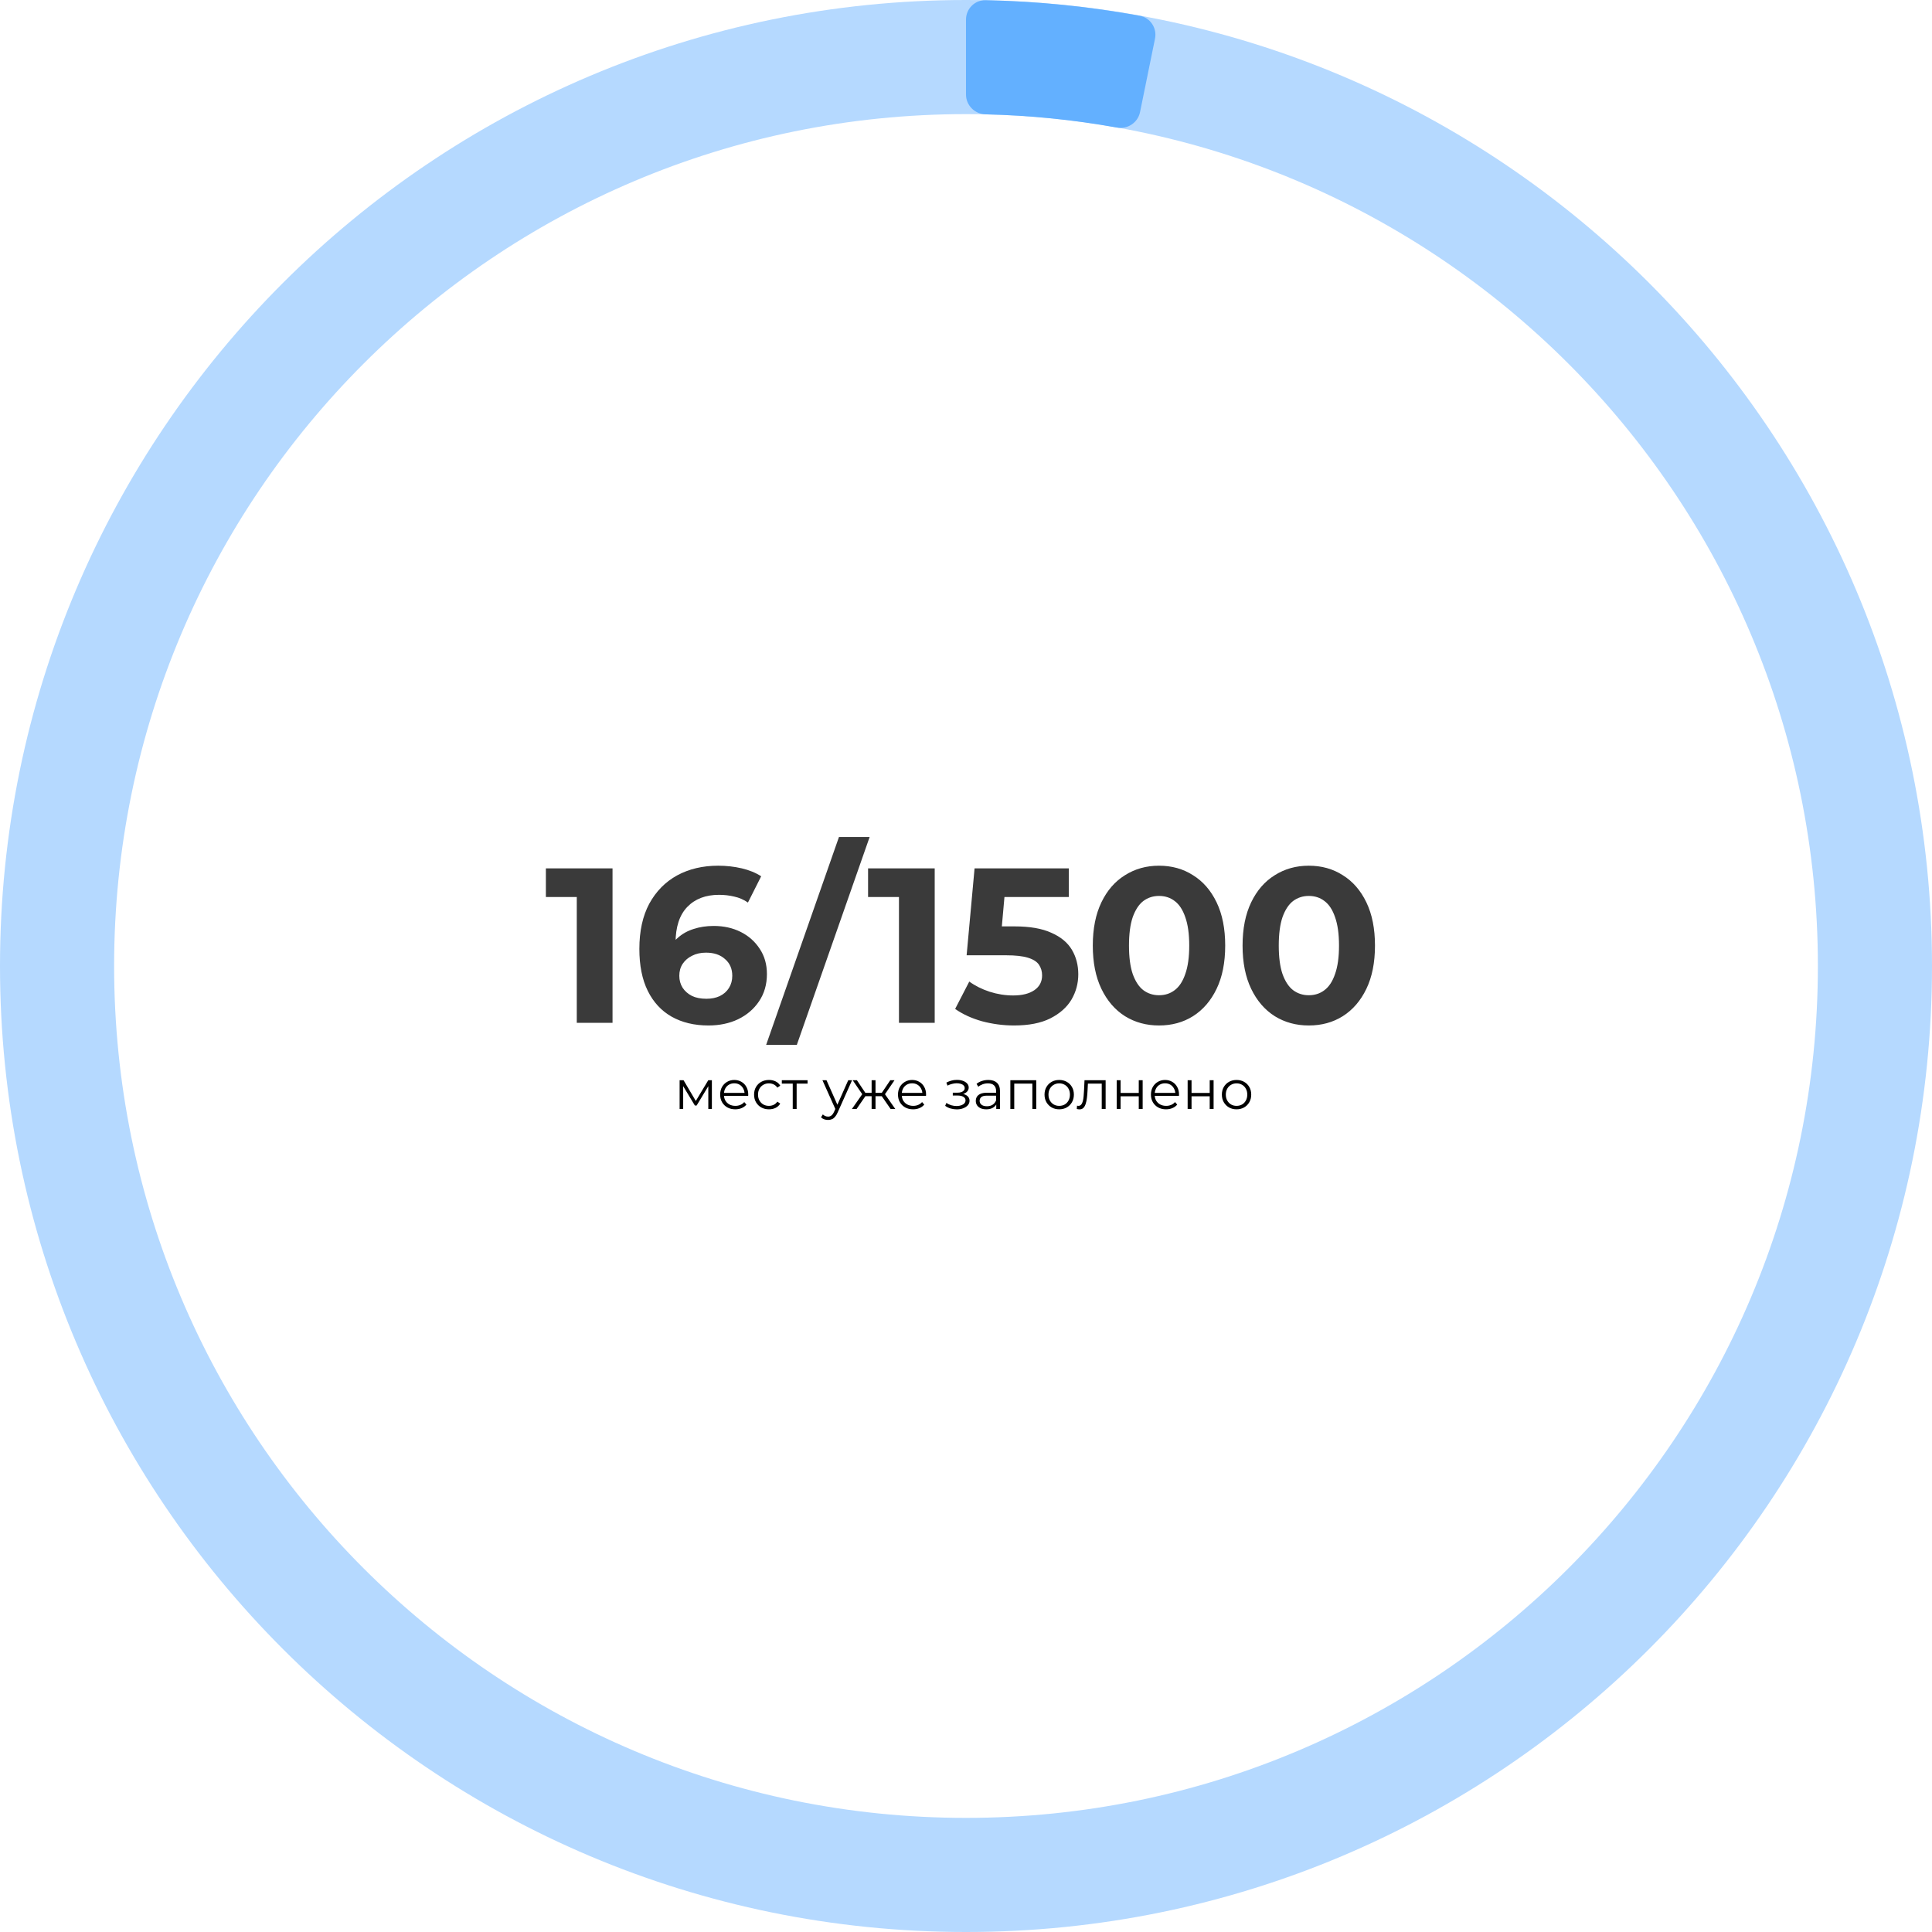 <?xml version="1.0" encoding="UTF-8"?> <svg xmlns="http://www.w3.org/2000/svg" width="493" height="493" viewBox="0 0 493 493" fill="none"><path d="M147.18 261V224.96L151.122 228.902H139.296V221.581H156.303V261H147.18ZM180.776 261.676C177.172 261.676 174.037 260.925 171.372 259.423C168.744 257.922 166.717 255.725 165.29 252.835C163.863 249.944 163.15 246.378 163.15 242.135C163.15 237.593 163.995 233.745 165.684 230.591C167.411 227.438 169.776 225.035 172.78 223.383C175.82 221.731 179.312 220.906 183.254 220.906C185.356 220.906 187.365 221.131 189.279 221.581C191.194 222.032 192.846 222.708 194.235 223.609L190.856 230.31C189.767 229.559 188.603 229.052 187.365 228.789C186.126 228.489 184.83 228.339 183.479 228.339C180.063 228.339 177.36 229.371 175.37 231.436C173.38 233.501 172.385 236.56 172.385 240.615C172.385 241.291 172.385 242.041 172.385 242.867C172.423 243.693 172.536 244.519 172.723 245.345L170.189 242.98C170.903 241.516 171.822 240.296 172.949 239.32C174.075 238.306 175.408 237.555 176.947 237.067C178.523 236.542 180.25 236.279 182.127 236.279C184.68 236.279 186.97 236.786 188.998 237.799C191.025 238.813 192.639 240.24 193.84 242.079C195.079 243.919 195.699 246.077 195.699 248.555C195.699 251.22 195.023 253.548 193.671 255.538C192.358 257.49 190.574 259.01 188.322 260.099C186.107 261.15 183.592 261.676 180.776 261.676ZM180.269 254.862C181.546 254.862 182.672 254.637 183.648 254.186C184.662 253.698 185.45 253.004 186.013 252.103C186.576 251.202 186.858 250.169 186.858 249.005C186.858 247.203 186.238 245.777 184.999 244.726C183.798 243.637 182.184 243.093 180.157 243.093C178.805 243.093 177.622 243.355 176.609 243.881C175.595 244.369 174.788 245.064 174.187 245.965C173.624 246.828 173.343 247.842 173.343 249.005C173.343 250.132 173.624 251.145 174.187 252.046C174.751 252.91 175.539 253.604 176.553 254.13C177.566 254.618 178.805 254.862 180.269 254.862ZM195.501 266.631L214.084 213.585H221.911L203.328 266.631H195.501ZM229.394 261V224.96L233.336 228.902H221.51V221.581H238.516V261H229.394ZM258.766 261.676C256.026 261.676 253.304 261.319 250.601 260.606C247.936 259.855 245.646 258.804 243.731 257.452L247.335 250.47C248.837 251.558 250.564 252.422 252.516 253.06C254.505 253.698 256.514 254.017 258.541 254.017C260.831 254.017 262.633 253.567 263.947 252.666C265.261 251.765 265.918 250.507 265.918 248.893C265.918 247.879 265.655 246.978 265.13 246.19C264.604 245.401 263.666 244.801 262.314 244.388C261 243.975 259.142 243.768 256.739 243.768H246.659L248.686 221.581H272.732V228.902H251.953L256.683 224.735L255.275 240.559L250.545 236.391H258.879C262.783 236.391 265.918 236.936 268.283 238.025C270.686 239.076 272.432 240.521 273.52 242.361C274.609 244.2 275.153 246.284 275.153 248.611C275.153 250.939 274.571 253.097 273.408 255.087C272.244 257.039 270.442 258.635 268.002 259.874C265.599 261.075 262.521 261.676 258.766 261.676ZM295.748 261.676C292.52 261.676 289.629 260.887 287.076 259.311C284.523 257.696 282.515 255.369 281.051 252.328C279.587 249.287 278.855 245.608 278.855 241.291C278.855 236.973 279.587 233.294 281.051 230.253C282.515 227.213 284.523 224.904 287.076 223.327C289.629 221.713 292.52 220.906 295.748 220.906C299.014 220.906 301.905 221.713 304.42 223.327C306.973 224.904 308.982 227.213 310.446 230.253C311.91 233.294 312.642 236.973 312.642 241.291C312.642 245.608 311.91 249.287 310.446 252.328C308.982 255.369 306.973 257.696 304.42 259.311C301.905 260.887 299.014 261.676 295.748 261.676ZM295.748 253.961C297.287 253.961 298.62 253.529 299.746 252.666C300.91 251.802 301.811 250.432 302.449 248.555C303.125 246.678 303.463 244.256 303.463 241.291C303.463 238.325 303.125 235.903 302.449 234.026C301.811 232.149 300.91 230.779 299.746 229.916C298.62 229.052 297.287 228.62 295.748 228.62C294.247 228.62 292.914 229.052 291.75 229.916C290.624 230.779 289.723 232.149 289.047 234.026C288.409 235.903 288.09 238.325 288.09 241.291C288.09 244.256 288.409 246.678 289.047 248.555C289.723 250.432 290.624 251.802 291.75 252.666C292.914 253.529 294.247 253.961 295.748 253.961ZM333.968 261.676C330.739 261.676 327.849 260.887 325.296 259.311C322.743 257.696 320.735 255.369 319.271 252.328C317.806 249.287 317.074 245.608 317.074 241.291C317.074 236.973 317.806 233.294 319.271 230.253C320.735 227.213 322.743 224.904 325.296 223.327C327.849 221.713 330.739 220.906 333.968 220.906C337.234 220.906 340.125 221.713 342.64 223.327C345.193 224.904 347.201 227.213 348.666 230.253C350.13 233.294 350.862 236.973 350.862 241.291C350.862 245.608 350.13 249.287 348.666 252.328C347.201 255.369 345.193 257.696 342.64 259.311C340.125 260.887 337.234 261.676 333.968 261.676ZM333.968 253.961C335.507 253.961 336.84 253.529 337.966 252.666C339.13 251.802 340.031 250.432 340.669 248.555C341.345 246.678 341.683 244.256 341.683 241.291C341.683 238.325 341.345 235.903 340.669 234.026C340.031 232.149 339.13 230.779 337.966 229.916C336.84 229.052 335.507 228.62 333.968 228.62C332.466 228.62 331.134 229.052 329.97 229.916C328.844 230.779 327.943 232.149 327.267 234.026C326.629 235.903 326.31 238.325 326.31 241.291C326.31 244.256 326.629 246.678 327.267 248.555C327.943 250.432 328.844 251.802 329.97 252.666C331.134 253.529 332.466 253.961 333.968 253.961Z" fill="#3A3A3A"></path><path d="M173.422 283V275.65H174.43L177.762 281.292H177.342L180.73 275.65H181.654V283H180.744V276.784L180.926 276.868L177.762 282.104H177.314L174.122 276.812L174.332 276.77V283H173.422ZM187.632 283.07C186.867 283.07 186.195 282.911 185.616 282.594C185.038 282.267 184.585 281.824 184.258 281.264C183.932 280.695 183.768 280.046 183.768 279.318C183.768 278.59 183.922 277.946 184.23 277.386C184.548 276.826 184.977 276.387 185.518 276.07C186.069 275.743 186.685 275.58 187.366 275.58C188.057 275.58 188.668 275.739 189.2 276.056C189.742 276.364 190.166 276.803 190.474 277.372C190.782 277.932 190.936 278.581 190.936 279.318C190.936 279.365 190.932 279.416 190.922 279.472C190.922 279.519 190.922 279.57 190.922 279.626H184.524V278.884H190.39L189.998 279.178C189.998 278.646 189.882 278.175 189.648 277.764C189.424 277.344 189.116 277.017 188.724 276.784C188.332 276.551 187.88 276.434 187.366 276.434C186.862 276.434 186.41 276.551 186.008 276.784C185.607 277.017 185.294 277.344 185.07 277.764C184.846 278.184 184.734 278.665 184.734 279.206V279.36C184.734 279.92 184.856 280.415 185.098 280.844C185.35 281.264 185.696 281.595 186.134 281.838C186.582 282.071 187.091 282.188 187.66 282.188C188.108 282.188 188.524 282.109 188.906 281.95C189.298 281.791 189.634 281.549 189.914 281.222L190.474 281.866C190.148 282.258 189.737 282.557 189.242 282.762C188.757 282.967 188.22 283.07 187.632 283.07ZM196.217 283.07C195.489 283.07 194.835 282.911 194.257 282.594C193.687 282.267 193.239 281.824 192.913 281.264C192.586 280.695 192.423 280.046 192.423 279.318C192.423 278.581 192.586 277.932 192.913 277.372C193.239 276.812 193.687 276.373 194.257 276.056C194.835 275.739 195.489 275.58 196.217 275.58C196.842 275.58 197.407 275.701 197.911 275.944C198.415 276.187 198.811 276.551 199.101 277.036L198.359 277.54C198.107 277.167 197.794 276.891 197.421 276.714C197.047 276.537 196.641 276.448 196.203 276.448C195.68 276.448 195.209 276.569 194.789 276.812C194.369 277.045 194.037 277.377 193.795 277.806C193.552 278.235 193.431 278.739 193.431 279.318C193.431 279.897 193.552 280.401 193.795 280.83C194.037 281.259 194.369 281.595 194.789 281.838C195.209 282.071 195.68 282.188 196.203 282.188C196.641 282.188 197.047 282.099 197.421 281.922C197.794 281.745 198.107 281.474 198.359 281.11L199.101 281.614C198.811 282.09 198.415 282.454 197.911 282.706C197.407 282.949 196.842 283.07 196.217 283.07ZM202.289 283V276.252L202.541 276.518H199.503V275.65H206.069V276.518H203.031L203.283 276.252V283H202.289ZM211.296 285.786C210.951 285.786 210.619 285.73 210.302 285.618C209.994 285.506 209.728 285.338 209.504 285.114L209.966 284.372C210.153 284.549 210.353 284.685 210.568 284.778C210.792 284.881 211.039 284.932 211.31 284.932C211.637 284.932 211.917 284.839 212.15 284.652C212.393 284.475 212.621 284.157 212.836 283.7L213.312 282.622L213.424 282.468L216.448 275.65H217.428L213.746 283.882C213.541 284.358 213.312 284.736 213.06 285.016C212.817 285.296 212.551 285.492 212.262 285.604C211.973 285.725 211.651 285.786 211.296 285.786ZM213.256 283.21L209.868 275.65H210.904L213.9 282.398L213.256 283.21ZM227.275 283L224.755 279.36L225.581 278.87L228.465 283H227.275ZM223.103 279.724V278.87H225.427V279.724H223.103ZM225.679 279.43L224.727 279.29L227.177 275.65H228.255L225.679 279.43ZM218.567 283H217.377L220.261 278.87L221.073 279.36L218.567 283ZM223.411 283H222.417V275.65H223.411V283ZM222.725 279.724H220.415V278.87H222.725V279.724ZM220.177 279.43L217.587 275.65H218.665L221.101 279.29L220.177 279.43ZM233.009 283.07C232.244 283.07 231.572 282.911 230.993 282.594C230.415 282.267 229.962 281.824 229.635 281.264C229.309 280.695 229.145 280.046 229.145 279.318C229.145 278.59 229.299 277.946 229.607 277.386C229.925 276.826 230.354 276.387 230.895 276.07C231.446 275.743 232.062 275.58 232.743 275.58C233.434 275.58 234.045 275.739 234.577 276.056C235.119 276.364 235.543 276.803 235.851 277.372C236.159 277.932 236.313 278.581 236.313 279.318C236.313 279.365 236.309 279.416 236.299 279.472C236.299 279.519 236.299 279.57 236.299 279.626H229.901V278.884H235.767L235.375 279.178C235.375 278.646 235.259 278.175 235.025 277.764C234.801 277.344 234.493 277.017 234.101 276.784C233.709 276.551 233.257 276.434 232.743 276.434C232.239 276.434 231.787 276.551 231.385 276.784C230.984 277.017 230.671 277.344 230.447 277.764C230.223 278.184 230.111 278.665 230.111 279.206V279.36C230.111 279.92 230.233 280.415 230.475 280.844C230.727 281.264 231.073 281.595 231.511 281.838C231.959 282.071 232.468 282.188 233.037 282.188C233.485 282.188 233.901 282.109 234.283 281.95C234.675 281.791 235.011 281.549 235.291 281.222L235.851 281.866C235.525 282.258 235.114 282.557 234.619 282.762C234.134 282.967 233.597 283.07 233.009 283.07ZM244.152 283.084C243.62 283.084 243.092 283.009 242.57 282.86C242.047 282.711 241.585 282.482 241.184 282.174L241.506 281.432C241.86 281.693 242.271 281.894 242.738 282.034C243.204 282.165 243.666 282.23 244.124 282.23C244.581 282.221 244.978 282.155 245.314 282.034C245.65 281.913 245.911 281.745 246.098 281.53C246.284 281.315 246.378 281.073 246.378 280.802C246.378 280.41 246.2 280.107 245.846 279.892C245.491 279.668 245.006 279.556 244.39 279.556H243.13V278.828H244.32C244.684 278.828 245.006 278.781 245.286 278.688C245.566 278.595 245.78 278.459 245.93 278.282C246.088 278.105 246.168 277.895 246.168 277.652C246.168 277.391 246.074 277.167 245.888 276.98C245.71 276.793 245.463 276.653 245.146 276.56C244.828 276.467 244.469 276.42 244.068 276.42C243.704 276.429 243.326 276.485 242.934 276.588C242.542 276.681 242.154 276.826 241.772 277.022L241.492 276.252C241.921 276.028 242.346 275.86 242.766 275.748C243.195 275.627 243.624 275.566 244.054 275.566C244.642 275.547 245.169 275.617 245.636 275.776C246.112 275.935 246.49 276.163 246.77 276.462C247.05 276.751 247.19 277.101 247.19 277.512C247.19 277.876 247.078 278.193 246.854 278.464C246.63 278.735 246.331 278.945 245.958 279.094C245.584 279.243 245.16 279.318 244.684 279.318L244.726 279.052C245.566 279.052 246.219 279.215 246.686 279.542C247.162 279.869 247.4 280.312 247.4 280.872C247.4 281.311 247.255 281.698 246.966 282.034C246.676 282.361 246.284 282.617 245.79 282.804C245.304 282.991 244.758 283.084 244.152 283.084ZM254.22 283V281.376L254.178 281.11V278.394C254.178 277.769 254.001 277.288 253.646 276.952C253.301 276.616 252.783 276.448 252.092 276.448C251.616 276.448 251.164 276.527 250.734 276.686C250.305 276.845 249.941 277.055 249.642 277.316L249.194 276.574C249.568 276.257 250.016 276.014 250.538 275.846C251.061 275.669 251.612 275.58 252.19 275.58C253.142 275.58 253.875 275.818 254.388 276.294C254.911 276.761 255.172 277.475 255.172 278.436V283H254.22ZM251.686 283.07C251.136 283.07 250.655 282.981 250.244 282.804C249.843 282.617 249.535 282.365 249.32 282.048C249.106 281.721 248.998 281.348 248.998 280.928C248.998 280.545 249.087 280.2 249.264 279.892C249.451 279.575 249.75 279.323 250.16 279.136C250.58 278.94 251.14 278.842 251.84 278.842H254.374V279.584H251.868C251.159 279.584 250.664 279.71 250.384 279.962C250.114 280.214 249.978 280.527 249.978 280.9C249.978 281.32 250.142 281.656 250.468 281.908C250.795 282.16 251.252 282.286 251.84 282.286C252.4 282.286 252.881 282.16 253.282 281.908C253.693 281.647 253.992 281.273 254.178 280.788L254.402 281.474C254.216 281.959 253.889 282.347 253.422 282.636C252.965 282.925 252.386 283.07 251.686 283.07ZM257.818 283V275.65H264.426V283H263.432V276.252L263.684 276.518H258.56L258.812 276.252V283H257.818ZM270.276 283.07C269.567 283.07 268.927 282.911 268.358 282.594C267.798 282.267 267.355 281.824 267.028 281.264C266.701 280.695 266.538 280.046 266.538 279.318C266.538 278.581 266.701 277.932 267.028 277.372C267.355 276.812 267.798 276.373 268.358 276.056C268.918 275.739 269.557 275.58 270.276 275.58C271.004 275.58 271.648 275.739 272.208 276.056C272.777 276.373 273.221 276.812 273.538 277.372C273.865 277.932 274.028 278.581 274.028 279.318C274.028 280.046 273.865 280.695 273.538 281.264C273.221 281.824 272.777 282.267 272.208 282.594C271.639 282.911 270.995 283.07 270.276 283.07ZM270.276 282.188C270.808 282.188 271.279 282.071 271.69 281.838C272.101 281.595 272.423 281.259 272.656 280.83C272.899 280.391 273.02 279.887 273.02 279.318C273.02 278.739 272.899 278.235 272.656 277.806C272.423 277.377 272.101 277.045 271.69 276.812C271.279 276.569 270.813 276.448 270.29 276.448C269.767 276.448 269.301 276.569 268.89 276.812C268.479 277.045 268.153 277.377 267.91 277.806C267.667 278.235 267.546 278.739 267.546 279.318C267.546 279.887 267.667 280.391 267.91 280.83C268.153 281.259 268.479 281.595 268.89 281.838C269.301 282.071 269.763 282.188 270.276 282.188ZM274.767 282.986L274.837 282.132C274.903 282.141 274.963 282.155 275.019 282.174C275.085 282.183 275.141 282.188 275.187 282.188C275.486 282.188 275.724 282.076 275.901 281.852C276.088 281.628 276.228 281.329 276.321 280.956C276.415 280.583 276.48 280.163 276.517 279.696C276.555 279.22 276.587 278.744 276.615 278.268L276.741 275.65H282.131V283H281.137V276.224L281.389 276.518H277.385L277.623 276.21L277.511 278.338C277.483 278.973 277.432 279.579 277.357 280.158C277.292 280.737 277.185 281.245 277.035 281.684C276.895 282.123 276.699 282.468 276.447 282.72C276.195 282.963 275.873 283.084 275.481 283.084C275.369 283.084 275.253 283.075 275.131 283.056C275.019 283.037 274.898 283.014 274.767 282.986ZM284.957 283V275.65H285.951V278.898H290.585V275.65H291.579V283H290.585V279.752H285.951V283H284.957ZM297.554 283.07C296.789 283.07 296.117 282.911 295.538 282.594C294.96 282.267 294.507 281.824 294.18 281.264C293.854 280.695 293.69 280.046 293.69 279.318C293.69 278.59 293.844 277.946 294.152 277.386C294.47 276.826 294.899 276.387 295.44 276.07C295.991 275.743 296.607 275.58 297.288 275.58C297.979 275.58 298.59 275.739 299.122 276.056C299.664 276.364 300.088 276.803 300.396 277.372C300.704 277.932 300.858 278.581 300.858 279.318C300.858 279.365 300.854 279.416 300.844 279.472C300.844 279.519 300.844 279.57 300.844 279.626H294.446V278.884H300.312L299.92 279.178C299.92 278.646 299.804 278.175 299.57 277.764C299.346 277.344 299.038 277.017 298.646 276.784C298.254 276.551 297.802 276.434 297.288 276.434C296.784 276.434 296.332 276.551 295.93 276.784C295.529 277.017 295.216 277.344 294.992 277.764C294.768 278.184 294.656 278.665 294.656 279.206V279.36C294.656 279.92 294.778 280.415 295.02 280.844C295.272 281.264 295.618 281.595 296.056 281.838C296.504 282.071 297.013 282.188 297.582 282.188C298.03 282.188 298.446 282.109 298.828 281.95C299.22 281.791 299.556 281.549 299.836 281.222L300.396 281.866C300.07 282.258 299.659 282.557 299.164 282.762C298.679 282.967 298.142 283.07 297.554 283.07ZM303.059 283V275.65H304.053V278.898H308.687V275.65H309.681V283H308.687V279.752H304.053V283H303.059ZM315.53 283.07C314.82 283.07 314.181 282.911 313.612 282.594C313.052 282.267 312.608 281.824 312.282 281.264C311.955 280.695 311.792 280.046 311.792 279.318C311.792 278.581 311.955 277.932 312.282 277.372C312.608 276.812 313.052 276.373 313.612 276.056C314.172 275.739 314.811 275.58 315.53 275.58C316.258 275.58 316.902 275.739 317.462 276.056C318.031 276.373 318.474 276.812 318.792 277.372C319.118 277.932 319.282 278.581 319.282 279.318C319.282 280.046 319.118 280.695 318.792 281.264C318.474 281.824 318.031 282.267 317.462 282.594C316.892 282.911 316.248 283.07 315.53 283.07ZM315.53 282.188C316.062 282.188 316.533 282.071 316.944 281.838C317.354 281.595 317.676 281.259 317.91 280.83C318.152 280.391 318.274 279.887 318.274 279.318C318.274 278.739 318.152 278.235 317.91 277.806C317.676 277.377 317.354 277.045 316.944 276.812C316.533 276.569 316.066 276.448 315.544 276.448C315.021 276.448 314.554 276.569 314.144 276.812C313.733 277.045 313.406 277.377 313.164 277.806C312.921 278.235 312.8 278.739 312.8 279.318C312.8 279.887 312.921 280.391 313.164 280.83C313.406 281.259 313.733 281.595 314.144 281.838C314.554 282.071 315.016 282.188 315.53 282.188Z" fill="black"></path><path d="M493 246.5C493 382.638 382.638 493 246.5 493C110.362 493 0 382.638 0 246.5C0 110.362 110.362 0 246.5 0C382.638 0 493 110.362 493 246.5ZM29.12 246.5C29.12 366.556 126.444 463.88 246.5 463.88C366.556 463.88 463.88 366.556 463.88 246.5C463.88 126.444 366.556 29.12 246.5 29.12C126.444 29.12 29.12 126.444 29.12 246.5Z" fill="#B5D9FF"></path><path d="M246.5 5C246.5 2.239 248.739 -0.005 251.5 0.051C264.691 0.318 277.84 1.645 290.819 4.017C293.536 4.513 295.281 7.159 294.73 9.865L290.912 28.599C290.36 31.305 287.72 33.046 285.003 32.556C273.939 30.566 262.738 29.436 251.5 29.177C248.739 29.113 246.5 26.881 246.5 24.12L246.5 5Z" fill="#63B0FF"></path></svg> 